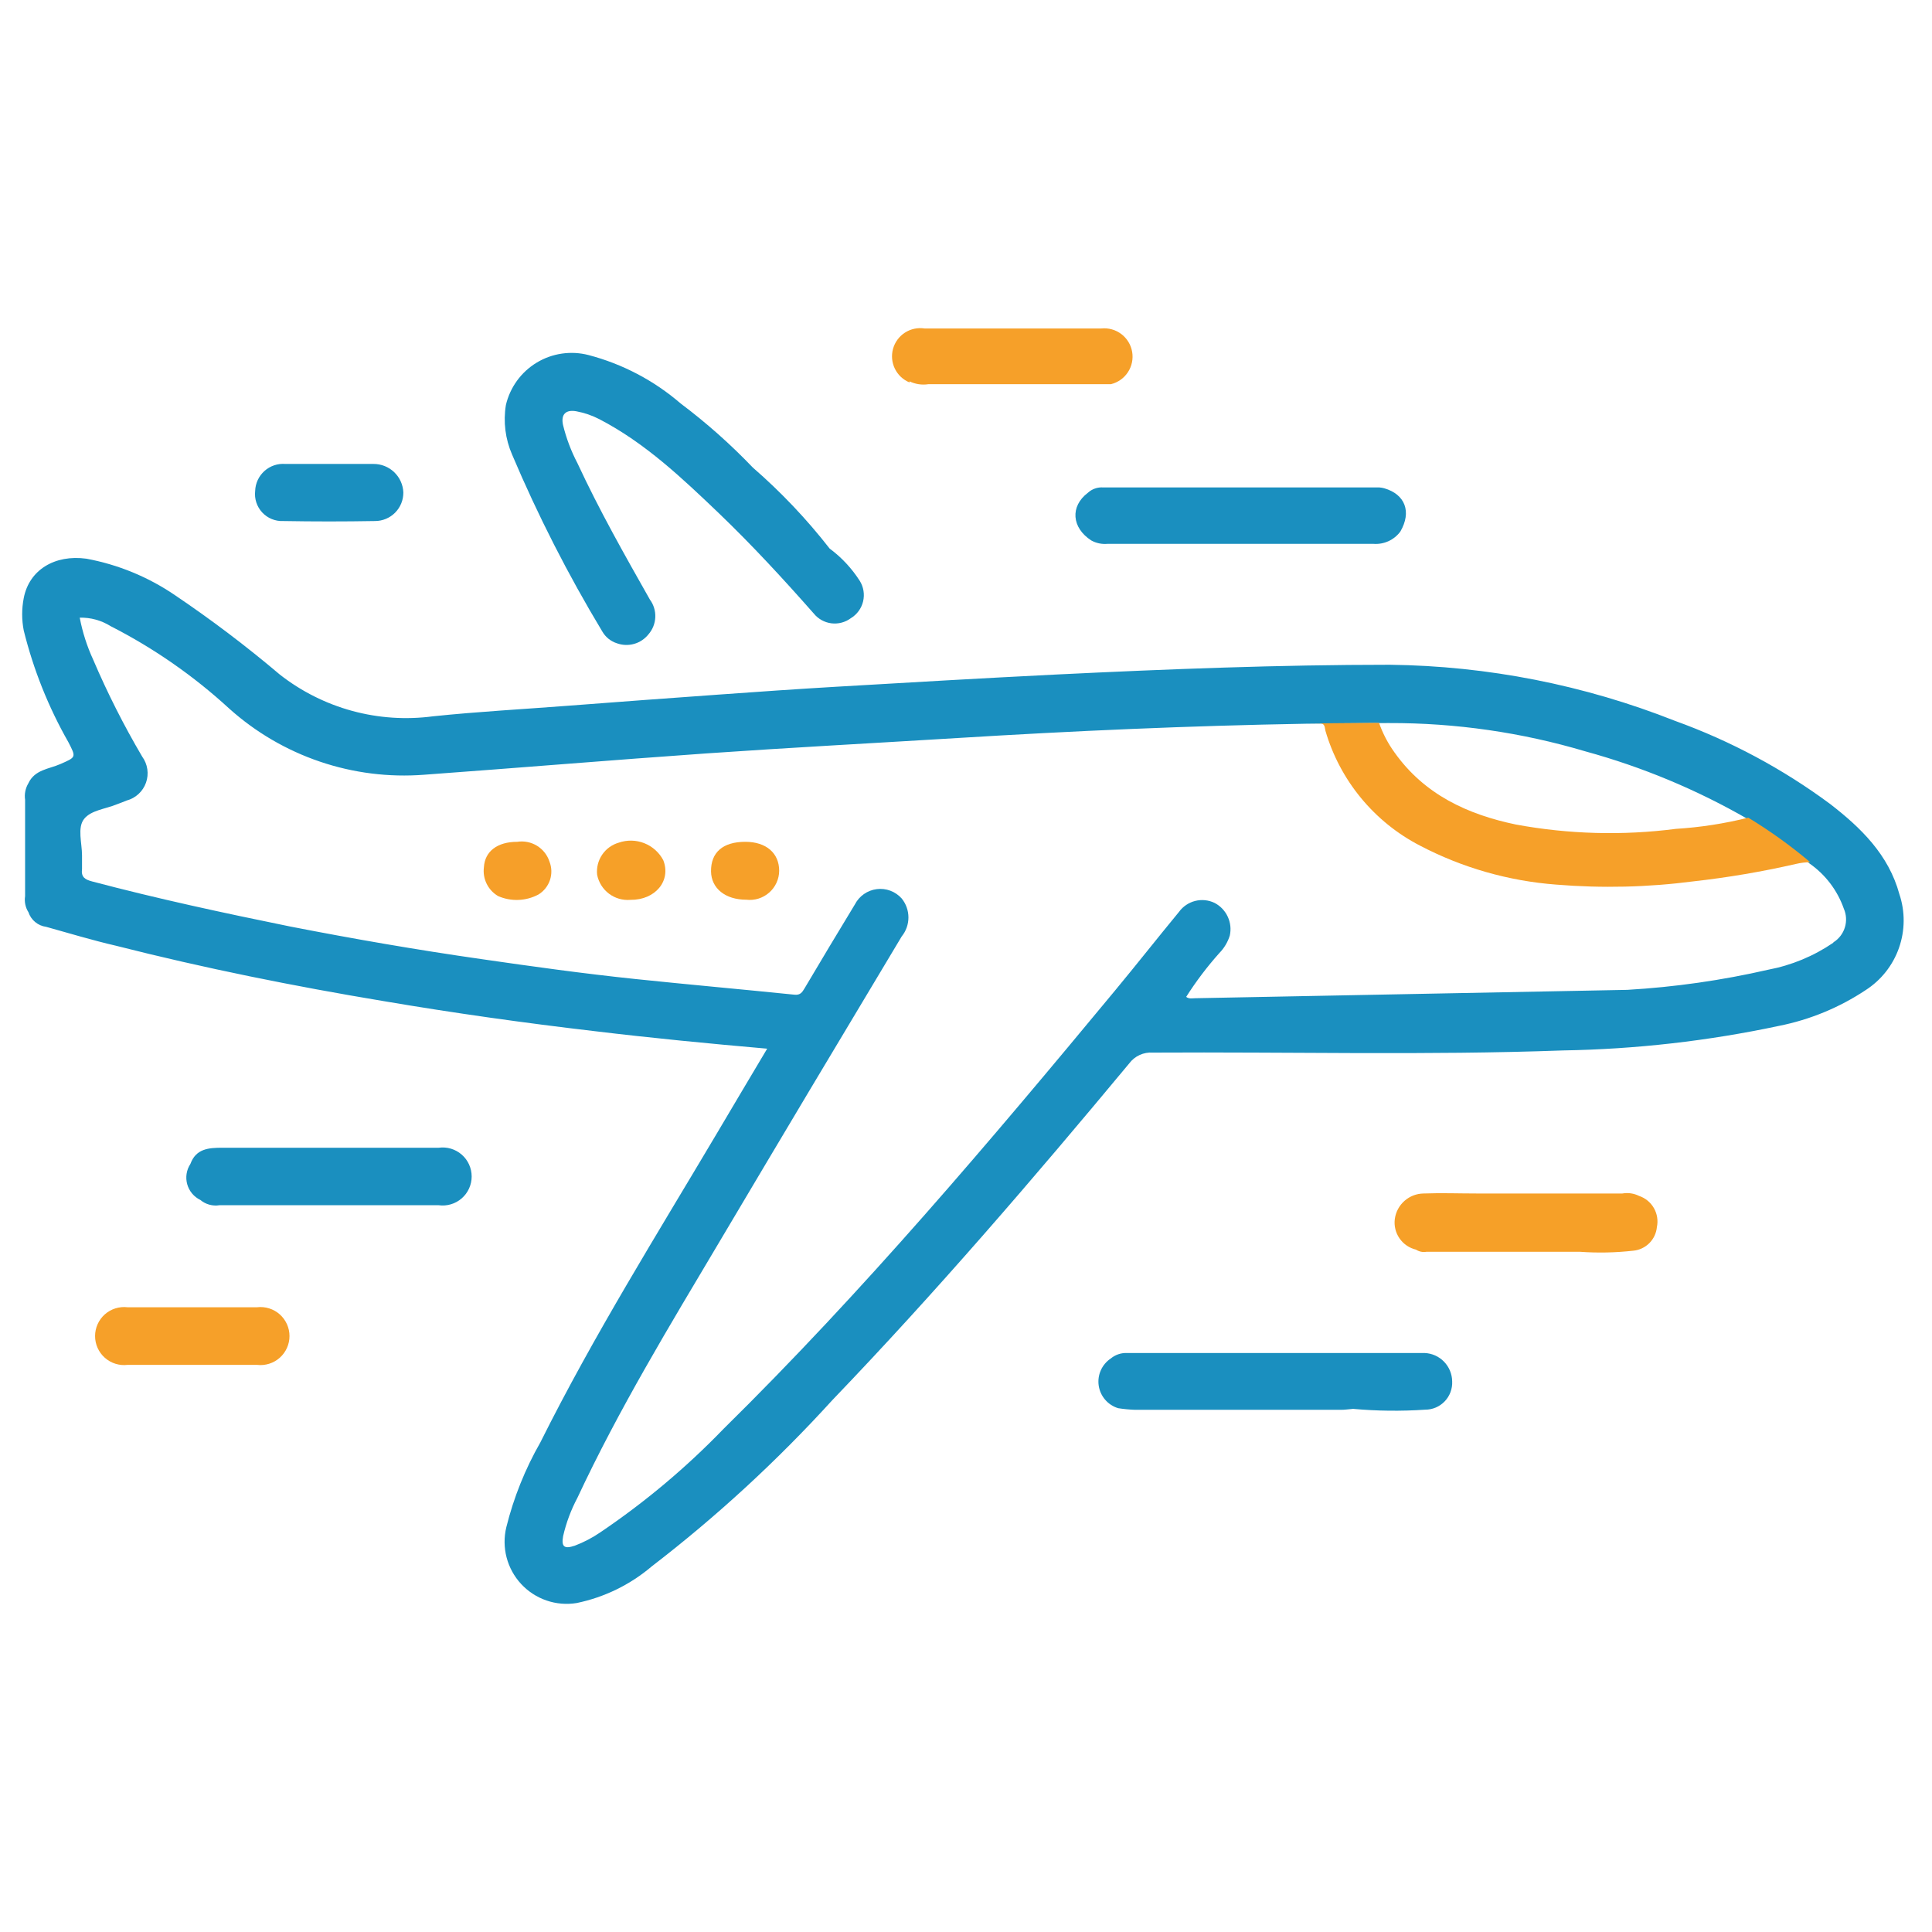 <?xml version="1.0" encoding="UTF-8"?> <!-- Generator: Adobe Illustrator 16.0.0, SVG Export Plug-In . SVG Version: 6.00 Build 0) --> <svg xmlns="http://www.w3.org/2000/svg" xmlns:xlink="http://www.w3.org/1999/xlink" version="1.1" id="Layer_1" x="0px" y="0px" width="1000px" height="1000px" viewBox="0 0 1000 1000" xml:space="preserve"> <g> <path fill="#1A8FBF" d="M311.729,326.827c1.673,2.933,4.391,5.13,7.612,6.146c2.854,1.026,5.959,1.136,8.879,0.307 c2.919-0.825,5.504-2.544,7.397-4.915c2.163-2.469,3.418-5.6,3.558-8.878c0.14-3.278-0.846-6.504-2.791-9.144 c-13.13-23.192-26.262-46.381-37.509-70.62c-3.289-6.283-5.799-12.943-7.472-19.837c-1.119-5.306,1.327-8.031,6.984-6.984 c4.109,0.771,8.087,2.135,11.805,4.052c23.819,12.364,43.028,30.665,62.097,48.895c17.183,16.484,33.319,34.018,48.895,51.688 c2.264,2.81,5.531,4.634,9.11,5.092c3.582,0.453,7.199-0.495,10.099-2.647c1.583-0.958,2.957-2.224,4.048-3.718 c1.092-1.494,1.873-3.192,2.302-4.993c0.427-1.801,0.494-3.667,0.194-5.495c-0.298-1.824-0.956-3.574-1.938-5.143 c-4.133-6.463-9.413-12.121-15.576-16.694c-11.865-15.219-25.173-29.254-39.744-41.91c-11.531-12.057-24.03-23.154-37.371-33.178 c-13.781-11.886-30.099-20.464-47.704-25.075c-4.505-1.167-9.199-1.419-13.803-0.743c-4.608,0.671-9.027,2.261-13.011,4.669 c-3.984,2.408-7.446,5.586-10.181,9.348c-2.735,3.766-4.693,8.039-5.755,12.571c-1.428,8.697-0.312,17.623,3.213,25.703 C278.446,266.886,294.036,297.465,311.729,326.827z"></path> <path fill="#1A8FBF" d="M737.392,700.312c-10.197,0-20.395,0-30.6,0H583.096c-2.947-0.068-5.826,0.92-8.104,2.799 c-2.278,1.499-4.08,3.628-5.198,6.124c-1.119,2.49-1.501,5.253-1.105,7.954c0.396,2.7,1.557,5.238,3.343,7.313 c1.781,2.065,4.12,3.586,6.732,4.379c2.887,0.448,5.806,0.729,8.732,0.838h106.729c2.021,0,4.121-0.348,6.141-0.49 c12.407,1.117,24.876,1.261,37.306,0.416c1.891,0.007,3.771-0.375,5.51-1.119c1.747-0.75,3.314-1.842,4.62-3.214 c1.31-1.37,2.318-2.994,2.98-4.768c0.66-1.779,0.956-3.67,0.859-5.566c-0.048-3.806-1.562-7.442-4.21-10.17 C744.787,702.079,741.19,700.476,737.392,700.312z"></path> <path fill="#1A8FBF" d="M227.212,594.072h-112.25c-6.985,0-13.55,0.484-16.412,8.385c-1.009,1.526-1.678,3.26-1.961,5.068 c-0.286,1.807-0.18,3.662,0.311,5.422c0.488,1.772,1.351,3.41,2.528,4.816c1.176,1.404,2.639,2.543,4.29,3.341 c1.35,1.134,2.93,1.965,4.628,2.429c1.699,0.471,3.479,0.574,5.222,0.292h113.505c2.125,0.296,4.286,0.132,6.341-0.49 c2.055-0.612,3.956-1.656,5.573-3.068c1.617-1.413,2.912-3.146,3.798-5.103c0.887-1.95,1.348-4.072,1.348-6.214 s-0.461-4.271-1.348-6.221c-0.887-1.952-2.182-3.691-3.798-5.103c-1.617-1.407-3.518-2.457-5.573-3.07 c-2.055-0.613-4.216-0.777-6.341-0.484H227.212z"></path> <path fill="#F6A029" d="M470.777,197.397c3.012,1.46,6.399,1.969,9.706,1.467h94.51c3.614-0.876,6.766-3.09,8.807-6.201 c2.045-3.107,2.83-6.875,2.203-10.542c-0.629-3.666-2.635-6.958-5.594-9.205c-2.968-2.248-6.672-3.284-10.376-2.902H478.53 c-3.535-0.542-7.146,0.225-10.147,2.166c-3.005,1.941-5.19,4.915-6.149,8.36c-0.956,3.444-0.614,7.121,0.962,10.331 c1.571,3.208,4.27,5.73,7.581,7.083V197.397z"></path> <path fill="#F6A029" d="M133.055,676.629H65.999c-2.108-0.245-4.243-0.049-6.269,0.588c-2.023,0.632-3.888,1.69-5.478,3.095 c-1.586,1.414-2.855,3.14-3.725,5.076c-0.869,1.937-1.316,4.039-1.316,6.153c0,2.128,0.447,4.221,1.316,6.158 c0.87,1.932,2.138,3.664,3.725,5.068c1.59,1.412,3.455,2.471,5.478,3.104c2.025,0.634,4.161,0.838,6.269,0.585h33.179 c11.316,0,22.56,0,33.877,0c2.104,0.253,4.243,0.049,6.266-0.585c2.025-0.634,3.891-1.692,5.478-3.104 c1.584-1.404,2.854-3.137,3.723-5.068c0.872-1.938,1.32-4.03,1.32-6.158c0-2.114-0.449-4.217-1.32-6.153 c-0.868-1.937-2.139-3.662-3.723-5.076c-1.587-1.404-3.453-2.463-5.478-3.095C137.297,676.581,135.159,676.384,133.055,676.629z"></path> <path fill="#1A8FBF" d="M146.605,269.688c15.785,0.28,31.616,0.28,47.497,0c1.936,0,3.857-0.382,5.647-1.129 c1.789-0.747,3.412-1.838,4.776-3.215c1.364-1.375,2.441-3.009,3.168-4.806c0.73-1.798,1.095-3.718,1.078-5.659 c-0.163-3.977-1.862-7.735-4.744-10.484c-2.878-2.749-6.712-4.273-10.692-4.252c-7.472,0-15.018,0-22.493,0 c-7.752,0-15.436,0-23.118,0c-1.958-0.161-3.924,0.074-5.787,0.699c-1.859,0.624-3.575,1.62-5.039,2.926s-2.646,2.898-3.476,4.675 c-0.829,1.781-1.289,3.708-1.347,5.669c-0.235,2.015-0.031,4.055,0.604,5.979c0.631,1.927,1.675,3.691,3.057,5.174 c1.381,1.48,3.068,2.643,4.949,3.407C142.561,269.436,144.58,269.785,146.605,269.688z"></path> <path fill="#F6A028" d="M848.38,619.004c-2.675-1.338-5.709-1.772-8.657-1.255H764.28c-9.147,0-18.225-0.349-27.379,0 c-3.658,0.033-7.19,1.391-9.932,3.812c-2.757,2.422-4.529,5.756-5.015,9.393c-0.464,3.526,0.408,7.108,2.437,10.033 c2.025,2.927,5.061,4.999,8.525,5.819c1.588,1.052,3.506,1.447,5.384,1.118c26.539,0,53.014,0,79.554,0 c9.154,0.657,18.336,0.465,27.451-0.558c3.162-0.279,6.109-1.659,8.36-3.891c2.244-2.237,3.637-5.182,3.937-8.333 c0.716-3.357,0.158-6.851-1.535-9.825C854.362,622.346,851.633,620.095,848.38,619.004z M771.061,646.943h0.343H771.061z"></path> <path fill="#1A8FBF" d="M563.048,255.091c-9.223,6.985-8.383,18.09,1.814,24.659c2.558,1.405,5.479,2.011,8.384,1.746h137.597 c2.682,0.209,5.37-0.266,7.806-1.377c2.445-1.112,4.569-2.824,6.163-4.979c5.942-10.198,2.523-19.281-8.374-22.421 c-0.808-0.212-1.625-0.355-2.442-0.42H571.078c-1.462-0.112-2.922,0.075-4.306,0.556 C565.388,253.335,564.119,254.099,563.048,255.091z"></path> <path fill="#1A8FBF" d="M983.118,462.824c-5.585-20.466-19.904-34.369-35.899-46.731c-24.494-18.142-51.514-32.612-80.182-42.957 c-47.04-18.619-97.08-28.465-147.669-29.055c-57.418,0-114.826,2.234-172.247,5.027c-38.138,1.887-76.276,4.12-114.414,6.357 c-20.187,1.187-40.441,2.585-60.63,4.052c-25.774,1.815-51.616,3.772-77.394,5.727c-23.536,1.818-47.076,3.073-70.545,5.519 c-13.986,1.861-28.205,0.911-41.817-2.793c-13.615-3.707-26.351-10.095-37.462-18.792c-17.35-14.693-35.49-28.428-54.344-41.139 c-13.796-9.403-29.403-15.826-45.822-18.861c-16.343-2.234-29.614,5.798-32.408,20.396c-1.081,5.539-1.081,11.227,0,16.766 c5.007,20.249,12.787,39.713,23.121,57.834c4.048,7.892,4.048,7.684-4.191,11.315c-5.867,2.582-13.271,2.862-16.555,9.991 c-1.508,2.54-2.101,5.524-1.675,8.452c0,16.622,0,33.27,0,49.94c-0.45,2.889,0.17,5.846,1.746,8.312 c0.663,1.989,1.874,3.751,3.49,5.084c1.62,1.334,3.581,2.187,5.659,2.459c12.015,3.353,24.031,6.984,36.115,9.779 c45.89,11.663,92.199,20.959,138.787,28.708c36.184,6.145,72.507,11.247,108.966,15.51c29.547,3.562,59.092,6.427,89.337,9.073 c-8.731,14.604-17.183,28.922-25.634,43.171c-31.431,53.014-64.191,105.335-91.784,160.653 c-7.861,13.745-13.785,28.507-17.601,43.867c-1.242,5.143-1.193,10.526,0.143,15.656c1.341,5.122,3.927,9.842,7.528,13.73 c3.602,3.881,8.11,6.821,13.12,8.541c5.013,1.719,10.373,2.175,15.602,1.321c14.357-2.96,27.74-9.494,38.907-18.995 c33.637-25.859,64.911-54.66,93.458-86.051c53.645-55.879,104.076-114.624,153.665-174.277c1.399-1.875,3.246-3.369,5.37-4.342 c2.121-0.976,4.452-1.407,6.786-1.242c70.764-0.424,141.658,1.459,212.413-1.12c37.578-0.626,75.005-4.884,111.76-12.715 c16.007-3.185,31.239-9.475,44.842-18.511c8.021-5.158,14.094-12.842,17.242-21.835 C986.065,481.655,986.146,471.863,983.118,462.824z M948.891,487.967c-10.164,6.934-21.644,11.691-33.738,13.971 c-23.942,5.498-48.321,8.976-72.853,10.408l-223.516,4.332c-1.604,0-3.35,0.484-4.816-0.702 c5.102-8.022,10.844-15.611,17.183-22.698c2.478-2.534,4.324-5.624,5.384-9.01c0.737-3.286,0.367-6.723-1.054-9.779 c-1.408-3.058-3.791-5.562-6.778-7.125c-3.122-1.517-6.686-1.885-10.055-1.047c-3.369,0.848-6.343,2.846-8.383,5.655 c-11.181,13.554-21.998,27.313-33.179,40.798c-64.755,78.157-130.269,155.619-202.562,226.792 c-19.311,20.013-40.662,37.939-63.704,53.507c-4.15,2.856-8.628,5.205-13.338,6.984c-5.451,1.819-6.984,0.559-6.011-4.952 c1.59-6.918,4.08-13.581,7.405-19.844c21.375-45.749,47.567-88.846,73.341-132.222c31.386-52.898,62.89-105.681,94.508-158.349 c2.251-2.776,3.479-6.241,3.479-9.816c0-3.574-1.228-7.038-3.479-9.812c-1.6-1.797-3.611-3.178-5.865-4.024 c-2.252-0.847-4.676-1.129-7.064-0.824c-2.387,0.299-4.666,1.179-6.633,2.56c-1.972,1.381-3.578,3.22-4.677,5.361 c-8.8,14.482-17.485,28.963-26.054,43.444c-1.258,2.095-2.233,3.568-5.167,3.28c-27.384-2.789-54.832-5.238-82.211-8.095 c-27.385-2.866-53.368-6.497-79.979-10.343c-33.18-4.747-66.219-10.477-99.117-16.903c-34.297-6.985-68.382-14.316-102.188-23.259 c-3.772-0.976-5.87-2.234-5.311-6.494c0-2.237,0-4.612,0-6.985c0-6.426-2.514-14.323,1.047-18.861 c3.563-4.54,11.037-5.168,16.835-7.545c1.746-0.694,3.492-1.255,5.238-2.025c2.292-0.611,4.399-1.771,6.139-3.379 c1.743-1.61,3.066-3.62,3.857-5.854c0.792-2.238,1.027-4.631,0.683-6.978c-0.341-2.342-1.248-4.573-2.646-6.49 c-9.516-16.156-17.984-32.905-25.354-50.149c-3.209-6.955-5.553-14.271-6.985-21.794c5.648-0.126,11.207,1.405,15.996,4.4 c22.306,11.377,42.96,25.736,61.398,42.68c13.625,12.225,29.59,21.562,46.924,27.442c17.335,5.884,35.684,8.193,53.938,6.784 c48.895-3.563,97.37-7.615,146.056-11.037c43.305-3.004,86.681-5.311,129.989-7.963c60.076-3.701,120.141-6.357,180.279-7.404 c0,0,35.975-0.42,42.612-0.348h0.551c34.413-0.092,68.649,4.846,101.635,14.669c29.306,8.032,57.476,19.769,83.82,34.924 c11.271,6.838,21.993,14.543,32.061,23.048c8.253,5.73,14.487,13.919,17.818,23.4c1.343,3.07,1.54,6.525,0.552,9.732 c-0.982,3.208-3.092,5.95-5.936,7.731L948.891,487.967z"></path> <path fill="#F6A029" d="M686.057,378.307c3.707,12.688,9.959,24.488,18.359,34.692c8.405,10.208,18.788,18.603,30.533,24.679 c21.87,11.45,45.852,18.32,70.476,20.188c23.69,1.958,47.53,1.396,71.106-1.677c17.825-1.995,35.532-5.003,53.015-9.01 c2.429-0.581,4.912-0.887,7.408-0.907c-10.077-8.507-20.8-16.215-32.061-23.054c-12.277,3.077-24.816,5.016-37.45,5.799 c-27.535,3.558-55.46,2.799-82.767-2.234c-25.21-5.239-47.423-15.576-62.866-37.299c-3.408-4.708-6.109-9.884-8.034-15.369h5.592 h-0.904c-6.638,0-42.612,0.349-42.612,0.349c2.518,0,5.034,0,7.544,0C685.912,374.463,685.633,376.769,686.057,378.307z"></path> <path fill="#F69F29" d="M267.722,435.72c3.551-0.555,7.183,0.175,10.243,2.058s5.348,4.792,6.453,8.212 c1.189,3.043,1.279,6.408,0.246,9.513c-1.038,3.099-3.124,5.74-5.905,7.459c-3.201,1.722-6.749,2.69-10.381,2.833 c-3.628,0.147-7.244-0.535-10.573-1.995c-2.555-1.498-4.611-3.711-5.918-6.371c-1.302-2.656-1.797-5.641-1.415-8.574 C250.96,440.612,257.457,435.72,267.722,435.72z"></path> <path fill="#F6A029" d="M385.768,435.72c10.757,0,17.534,5.799,17.534,15.02c-0.024,2.14-0.498,4.249-1.391,6.192 c-0.893,1.941-2.187,3.676-3.797,5.085c-1.604,1.408-3.493,2.466-5.535,3.101c-2.042,0.631-4.199,0.826-6.32,0.57 c-10.829,0-18.093-5.868-18.232-14.599C367.887,441.17,374.175,435.72,385.768,435.72z"></path> <path fill="#F6A028" d="M326.328,465.758c-3.973,0.349-7.937-0.783-11.123-3.186c-3.184-2.397-5.368-5.893-6.131-9.807 c-0.385-3.651,0.531-7.323,2.589-10.366c2.059-3.039,5.125-5.255,8.659-6.258c4.285-1.474,8.953-1.372,13.165,0.292 c4.215,1.668,7.695,4.782,9.816,8.787C347.491,455.84,339.25,465.897,326.328,465.758z"></path> </g> </svg> 